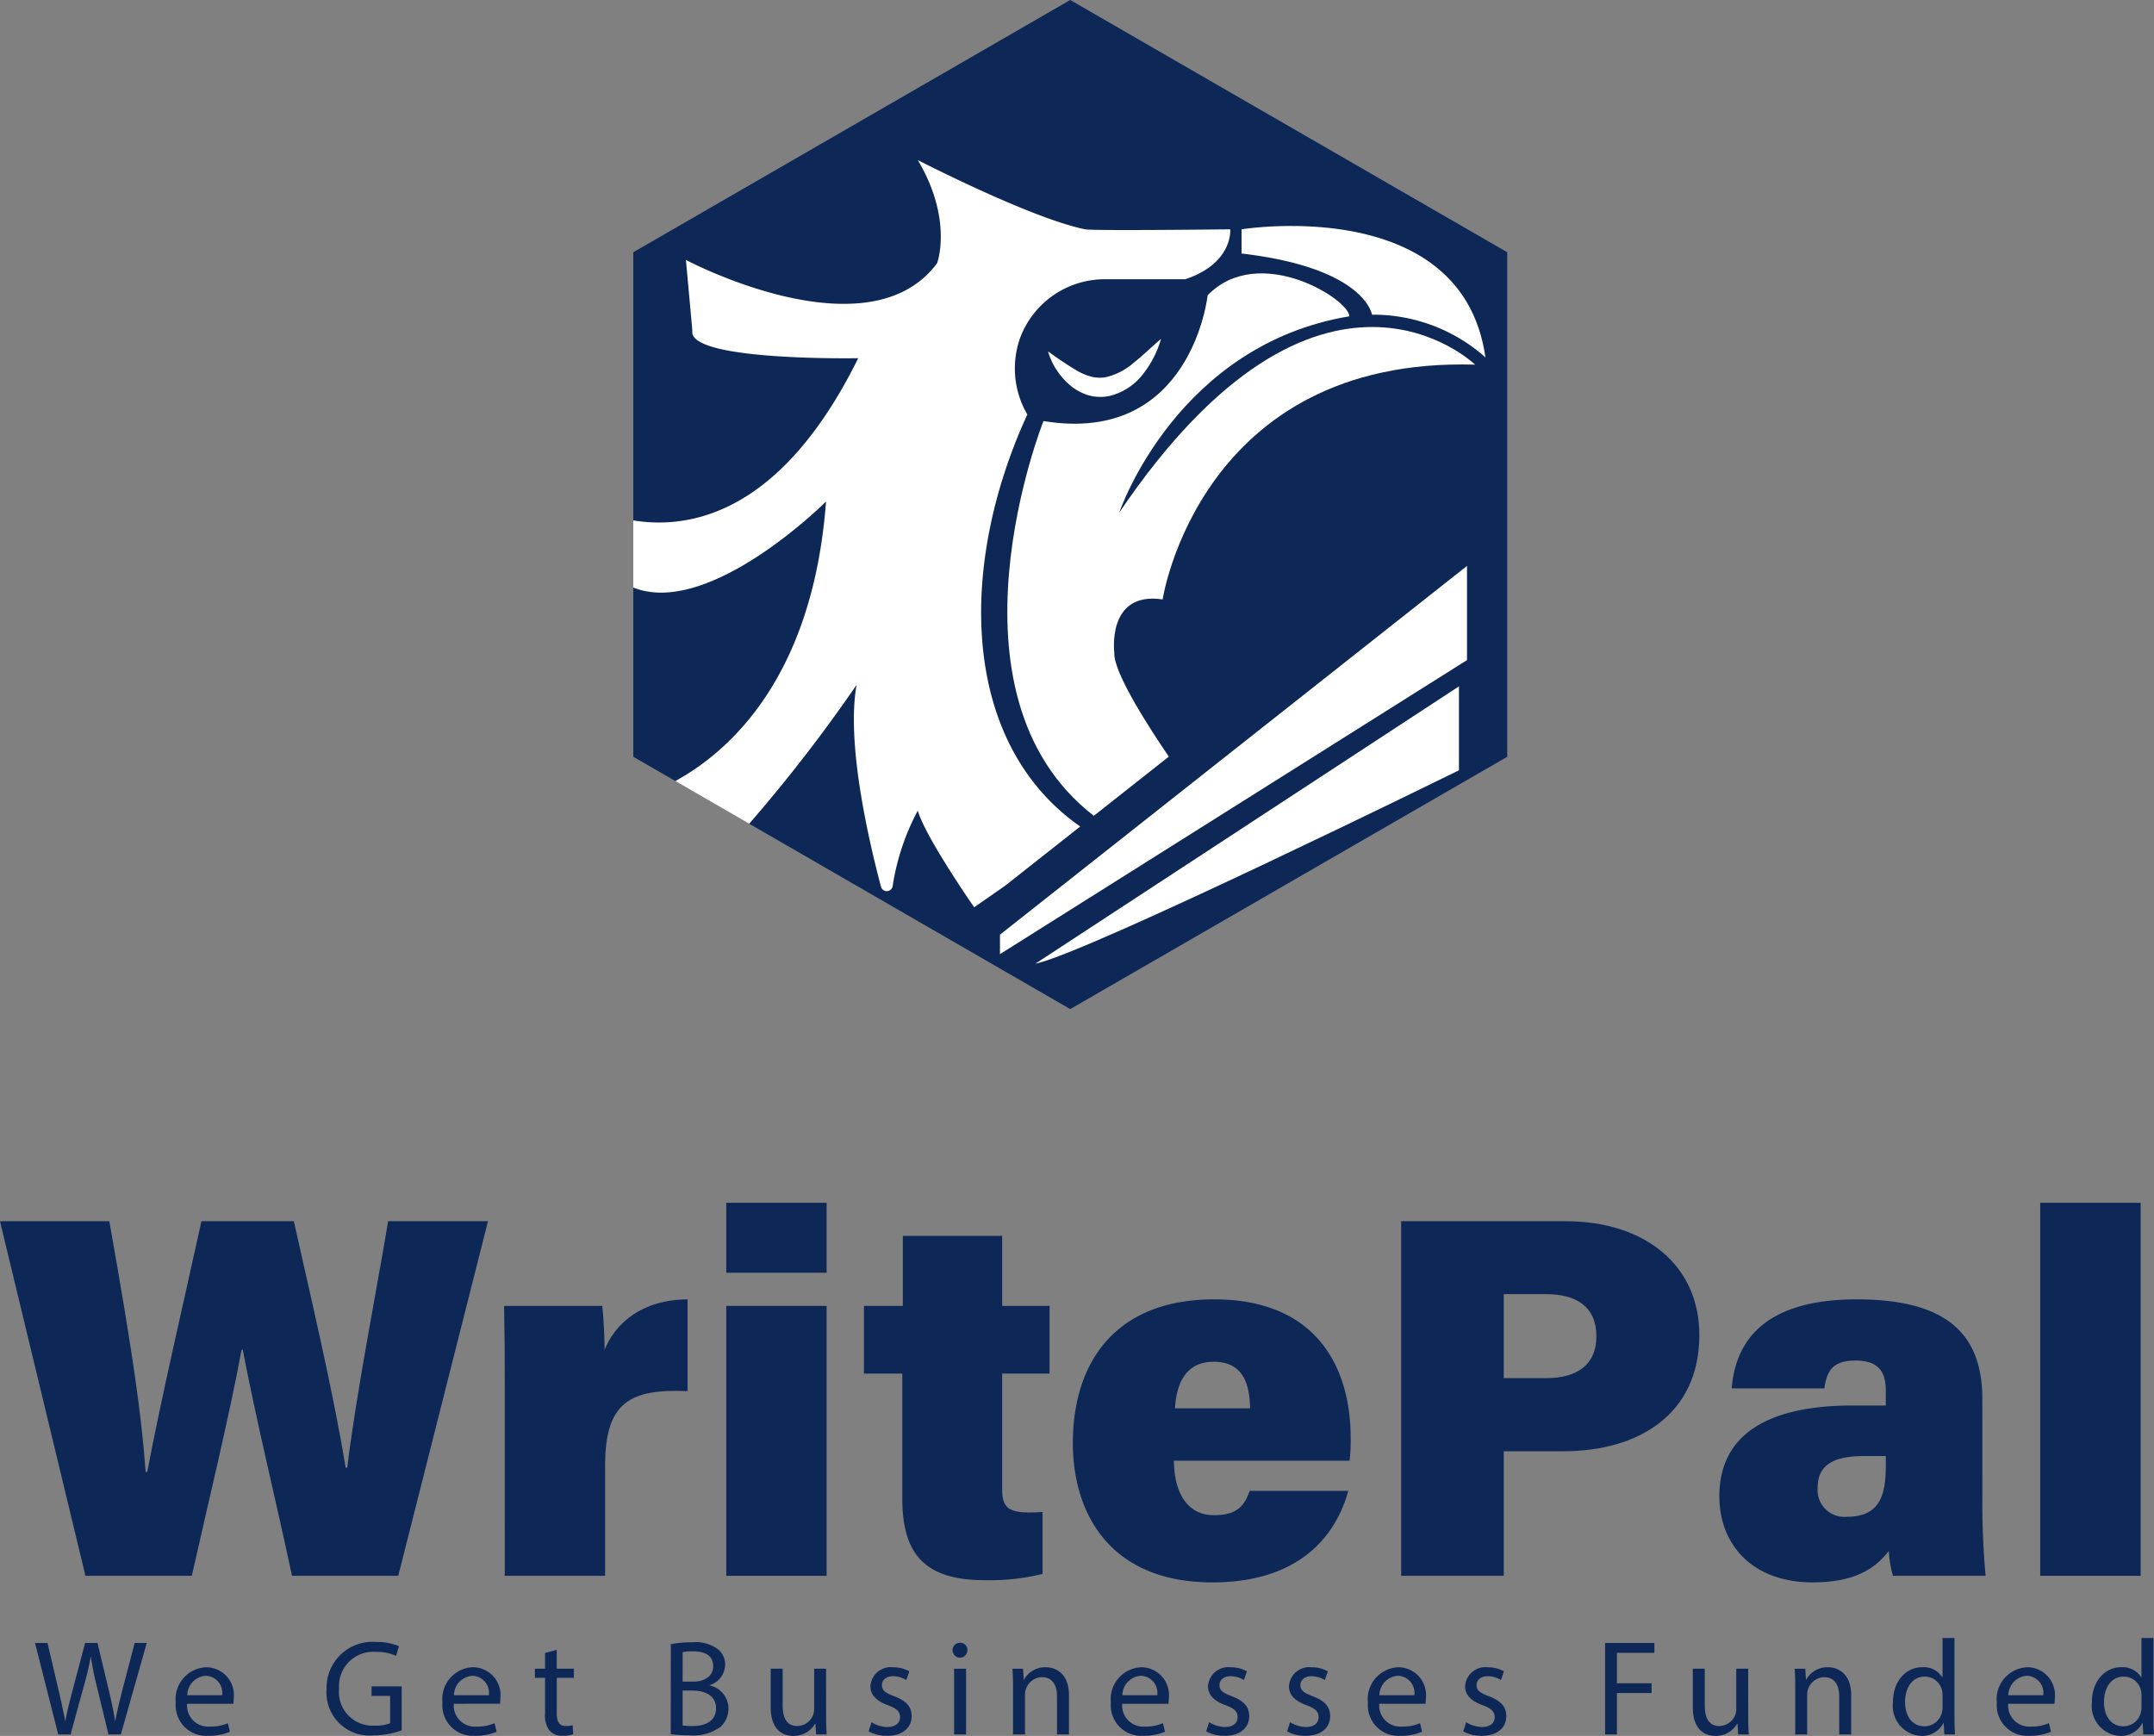 <svg xmlns="http://www.w3.org/2000/svg" width="180.272" height="145.294" viewBox="0 0 180.272 145.294">
  <rect x="0" y="0" width="180.272" height="145.294" fill="#808080" stroke="none"/>
  <g id="Group_451" data-name="Group 451" transform="translate(-811.999 -1578)">
    <g id="Group_451-2" data-name="Group 451" transform="translate(-138.727 81.742)">
      <path id="Path_956" data-name="Path 956" d="M160.812,69.134l-7.153-29.681h9.151c2.009,11.33,2.692,16.275,3.039,20.99h.134C167.205,54,169,46.4,170.518,39.453h7.735c1.329,6,3.3,14.254,4.334,20.63h.134c.734-6.156,2.682-16.061,3.42-20.63H194.5l-7.509,29.681H178.1c-1.312-6.16-3.033-13.164-4.123-18.928h-.1c-1.03,5.61-2.883,13.2-4.165,18.928Z" transform="translate(797.066 1559.017)" fill="#0d2857"/>
      <path id="Path_957" data-name="Path 957" d="M235.027,59.094c0-2.162-.016-4.475-.059-6.486h8.213c.1.7.2,2.68.2,3.671.872-2.169,3.064-4.189,6.945-4.219v7.681c-4.755-.2-6.9.882-6.9,6.177V75.2h-8.4Z" transform="translate(757.945 1552.951)" fill="#0d2857"/>
      <path id="Path_958" data-name="Path 958" d="M270.8,36.485h8.4V42.34h-8.4Zm0,8.629h8.4V67.706h-8.4Z" transform="translate(740.707 1560.445)" fill="#0d2857"/>
      <path id="Path_959" data-name="Path 959" d="M293.018,47.685h3.256V41.829h8.312v5.856h3.964v5.665h-3.964v9.694c0,1.4.442,1.928,2.206,1.928.316,0,.725,0,1.172-.043v5.189a18.527,18.527,0,0,1-4.9.522c-5.341,0-6.838-2.608-6.838-6.876V53.351h-3.21Z" transform="translate(730.014 1557.874)" fill="#0d2857"/>
      <path id="Path_960" data-name="Path 960" d="M335.175,65.567c0,2.277.874,4.558,3.35,4.558,1.992,0,2.563-.847,2.987-2.034h8.252c-.821,3-3.383,7.658-11.381,7.658-8.53,0-11.669-5.746-11.669-11.651,0-6.808,3.6-12.037,11.825-12.037,8.754,0,11.426,5.925,11.426,11.564a16.226,16.226,0,0,1-.086,1.942Zm6.371-4.384c-.028-2.113-.632-3.9-3.038-3.9-2.243,0-3.109,1.654-3.249,3.9Z" transform="translate(713.801 1552.951)" fill="#0d2857"/>
      <path id="Path_961" data-name="Path 961" d="M379.674,39.453h13.755c6.694,0,11.2,3.726,11.2,9.521,0,6.669-5.118,9.736-11.4,9.736H388.26V69.134h-8.586Zm8.586,13.135h3.546c2.458,0,4.206-1.024,4.206-3.5,0-2.537-1.761-3.529-4.183-3.529H388.26Z" transform="translate(688.318 1559.017)" fill="#0d2857"/>
      <path id="Path_962" data-name="Path 962" d="M453.01,68.5a66.573,66.573,0,0,0,.271,6.7h-7.754a9.646,9.646,0,0,1-.347-2.086c-1.076,1.4-2.738,2.634-6.375,2.634-5.067,0-7.806-3.184-7.806-7.2,0-5.31,4.259-7.605,11.158-7.605h2.772V59.689c0-1.448-.515-2.509-2.541-2.509-1.9,0-2.4.872-2.6,2.331h-7.756c.3-3.772,2.537-7.478,10.568-7.45,7.407.028,10.407,2.883,10.407,8.331Zm-8.079-3.324h-1.86c-2.9,0-3.848,1.014-3.848,2.681a2.246,2.246,0,0,0,2.459,2.4c2.848,0,3.249-1.952,3.249-4.38Z" transform="translate(663.623 1552.951)" fill="#0d2857"/>
      <rect id="Rectangle_402" data-name="Rectangle 402" width="8.403" height="31.221" transform="translate(1121.477 1596.93)" fill="#0d2857"/>
      <path id="Path_963" data-name="Path 963" d="M161.251,115.143l-1.943-7.659h1.045l.909,3.875c.227.955.432,1.909.568,2.648h.023c.125-.761.363-1.671.625-2.659l1.023-3.863h1.034l.932,3.886c.216.909.421,1.818.534,2.625h.023c.159-.841.375-1.693.614-2.648l1.011-3.863h1.011l-2.17,7.659h-1.034l-.966-3.988a23.039,23.039,0,0,1-.5-2.5h-.023a23.862,23.862,0,0,1-.591,2.5l-1.091,3.988Z" transform="translate(794.348 1526.284)" fill="#0d2857"/>
      <path id="Path_964" data-name="Path 964" d="M182.956,114.461a1.762,1.762,0,0,0,1.886,1.909,3.613,3.613,0,0,0,1.523-.284l.17.716a4.457,4.457,0,0,1-1.829.341,2.554,2.554,0,0,1-2.7-2.773,2.67,2.67,0,0,1,2.579-2.966,2.329,2.329,0,0,1,2.273,2.591,3.781,3.781,0,0,1-.034.466Zm2.932-.716a1.424,1.424,0,0,0-1.386-1.625,1.658,1.658,0,0,0-1.534,1.625Z" transform="translate(783.43 1524.398)" fill="#0d2857"/>
      <path id="Path_965" data-name="Path 965" d="M212.621,114.728a7.131,7.131,0,0,1-2.352.42,3.6,3.6,0,0,1-3.932-3.863,3.841,3.841,0,0,1,4.148-3.955,4.742,4.742,0,0,1,1.909.352l-.239.807a3.972,3.972,0,0,0-1.693-.329,2.865,2.865,0,0,0-3.079,3.079,2.807,2.807,0,0,0,2.954,3.091,3.217,3.217,0,0,0,1.318-.2v-2.283H210.1v-.8h2.523Z" transform="translate(771.721 1526.357)" fill="#0d2857"/>
      <path id="Path_966" data-name="Path 966" d="M225.976,114.461a1.762,1.762,0,0,0,1.886,1.909,3.613,3.613,0,0,0,1.523-.284l.17.716a4.457,4.457,0,0,1-1.829.341,2.554,2.554,0,0,1-2.7-2.773A2.67,2.67,0,0,1,227.6,111.4a2.329,2.329,0,0,1,2.273,2.591,3.778,3.778,0,0,1-.034.466Zm2.931-.716a1.424,1.424,0,0,0-1.386-1.625,1.658,1.658,0,0,0-1.534,1.625Z" transform="translate(762.73 1524.398)" fill="#0d2857"/>
      <path id="Path_967" data-name="Path 967" d="M241.767,108.6v1.579H243.2v.762h-1.432v2.966c0,.681.193,1.068.75,1.068a2.242,2.242,0,0,0,.58-.068l.046.75a2.451,2.451,0,0,1-.886.136,1.387,1.387,0,0,1-1.08-.42,2.04,2.04,0,0,1-.387-1.432v-3h-.852v-.762h.852v-1.317Z" transform="translate(755.553 1525.746)" fill="#0d2857"/>
      <path id="Path_968" data-name="Path 968" d="M261.864,107.534a9.557,9.557,0,0,1,1.807-.159,3.163,3.163,0,0,1,2.1.557,1.6,1.6,0,0,1,.637,1.352,1.818,1.818,0,0,1-1.3,1.682v.023a1.973,1.973,0,0,1,1.579,1.92,2.065,2.065,0,0,1-.648,1.534,3.848,3.848,0,0,1-2.648.716,11.516,11.516,0,0,1-1.534-.091Zm.989,3.136h.9c1.045,0,1.659-.546,1.659-1.284,0-.9-.682-1.25-1.682-1.25a4.217,4.217,0,0,0-.875.068Zm0,3.67a5.257,5.257,0,0,0,.829.046c1.023,0,1.966-.375,1.966-1.489,0-1.045-.9-1.477-1.977-1.477h-.818Z" transform="translate(745.004 1526.336)" fill="#0d2857"/>
      <path id="Path_969" data-name="Path 969" d="M282.622,115.644c0,.568.011,1.068.046,1.5h-.887l-.057-.9H281.7a2.07,2.07,0,0,1-1.818,1.023c-.863,0-1.9-.477-1.9-2.409v-3.216h1v3.046c0,1.045.318,1.75,1.227,1.75a1.446,1.446,0,0,0,1.318-.909,1.469,1.469,0,0,0,.091-.512v-3.375h1Z" transform="translate(737.246 1524.282)" fill="#0d2857"/>
      <path id="Path_970" data-name="Path 970" d="M294.007,116.007a2.619,2.619,0,0,0,1.318.4c.727,0,1.068-.363,1.068-.818,0-.477-.284-.739-1.023-1.011-.988-.353-1.454-.9-1.454-1.557a1.7,1.7,0,0,1,1.9-1.613,2.749,2.749,0,0,1,1.353.34l-.25.727a2.14,2.14,0,0,0-1.125-.318c-.591,0-.92.341-.92.75,0,.454.329.658,1.046.931.954.364,1.443.841,1.443,1.659,0,.966-.75,1.648-2.057,1.648a3.144,3.144,0,0,1-1.546-.375Z" transform="translate(729.658 1524.397)" fill="#0d2857"/>
      <path id="Path_971" data-name="Path 971" d="M308.555,108.087a.619.619,0,0,1-1.238,0,.609.609,0,0,1,.625-.625.593.593,0,0,1,.614.625m-1.113,1.545h1v5.5h-1Z" transform="translate(723.133 1526.294)" fill="#0d2857"/>
      <path id="Path_972" data-name="Path 972" d="M317.022,113.018c0-.568-.011-1.034-.046-1.489h.887l.057.91h.023a2.021,2.021,0,0,1,1.818-1.034c.761,0,1.943.454,1.943,2.341v3.284h-1v-3.17c0-.887-.33-1.625-1.273-1.625a1.467,1.467,0,0,0-1.409,1.489v3.307h-1Z" transform="translate(718.486 1524.397)" fill="#0d2857"/>
      <path id="Path_973" data-name="Path 973" d="M333.791,114.461a1.762,1.762,0,0,0,1.886,1.909,3.613,3.613,0,0,0,1.523-.284l.17.716a4.457,4.457,0,0,1-1.829.341,2.554,2.554,0,0,1-2.7-2.773,2.67,2.67,0,0,1,2.579-2.966,2.33,2.33,0,0,1,2.273,2.591,3.765,3.765,0,0,1-.034.466Zm2.931-.716a1.424,1.424,0,0,0-1.386-1.625,1.658,1.658,0,0,0-1.534,1.625Z" transform="translate(710.855 1524.398)" fill="#0d2857"/>
      <path id="Path_974" data-name="Path 974" d="M348.462,116.007a2.617,2.617,0,0,0,1.318.4c.727,0,1.068-.363,1.068-.818,0-.477-.284-.739-1.023-1.011-.988-.353-1.454-.9-1.454-1.557a1.7,1.7,0,0,1,1.9-1.613,2.749,2.749,0,0,1,1.353.34l-.25.727a2.14,2.14,0,0,0-1.125-.318c-.591,0-.92.341-.92.75,0,.454.329.658,1.045.931.954.364,1.443.841,1.443,1.659,0,.966-.75,1.648-2.057,1.648a3.143,3.143,0,0,1-1.546-.375Z" transform="translate(703.457 1524.397)" fill="#0d2857"/>
      <path id="Path_975" data-name="Path 975" d="M361.518,116.007a2.617,2.617,0,0,0,1.318.4c.727,0,1.068-.363,1.068-.818,0-.477-.284-.739-1.023-1.011-.988-.353-1.455-.9-1.455-1.557a1.7,1.7,0,0,1,1.9-1.613,2.751,2.751,0,0,1,1.353.34l-.25.727a2.143,2.143,0,0,0-1.125-.318c-.591,0-.921.341-.921.75,0,.454.329.658,1.046.931.954.364,1.443.841,1.443,1.659,0,.966-.751,1.648-2.057,1.648a3.145,3.145,0,0,1-1.546-.375Z" transform="translate(697.176 1524.397)" fill="#0d2857"/>
      <path id="Path_976" data-name="Path 976" d="M375.256,114.461a1.762,1.762,0,0,0,1.886,1.909,3.613,3.613,0,0,0,1.523-.284l.17.716a4.459,4.459,0,0,1-1.829.341,2.554,2.554,0,0,1-2.7-2.773,2.67,2.67,0,0,1,2.579-2.966,2.329,2.329,0,0,1,2.273,2.591,3.778,3.778,0,0,1-.034.466Zm2.931-.716a1.424,1.424,0,0,0-1.386-1.625,1.658,1.658,0,0,0-1.534,1.625Z" transform="translate(690.904 1524.398)" fill="#0d2857"/>
      <path id="Path_977" data-name="Path 977" d="M389.928,116.007a2.618,2.618,0,0,0,1.318.4c.727,0,1.068-.363,1.068-.818,0-.477-.284-.739-1.023-1.011-.988-.353-1.454-.9-1.454-1.557a1.7,1.7,0,0,1,1.9-1.613,2.749,2.749,0,0,1,1.353.34l-.25.727a2.14,2.14,0,0,0-1.125-.318c-.591,0-.92.341-.92.75,0,.454.329.658,1.045.931.954.364,1.443.841,1.443,1.659,0,.966-.75,1.648-2.057,1.648a3.143,3.143,0,0,1-1.546-.375Z" transform="translate(683.506 1524.397)" fill="#0d2857"/>
      <path id="Path_978" data-name="Path 978" d="M412.568,107.484h4.125v.829h-3.136v2.546h2.9v.818h-2.9v3.466h-.989Z" transform="translate(672.492 1526.284)" fill="#0d2857"/>
      <path id="Path_979" data-name="Path 979" d="M431.355,115.644c0,.568.011,1.068.046,1.5h-.887l-.057-.9h-.023a2.07,2.07,0,0,1-1.818,1.023c-.863,0-1.9-.477-1.9-2.409v-3.216h1v3.046c0,1.045.318,1.75,1.227,1.75a1.447,1.447,0,0,0,1.318-.909,1.469,1.469,0,0,0,.091-.512v-3.375h1Z" transform="translate(665.684 1524.282)" fill="#0d2857"/>
      <path id="Path_980" data-name="Path 980" d="M443.193,113.018c0-.568-.011-1.034-.046-1.489h.887l.057.91h.023a2.021,2.021,0,0,1,1.818-1.034c.761,0,1.943.454,1.943,2.341v3.284h-1v-3.17c0-.887-.33-1.625-1.273-1.625a1.467,1.467,0,0,0-1.409,1.489v3.307h-1Z" transform="translate(657.779 1524.397)" fill="#0d2857"/>
      <path id="Path_981" data-name="Path 981" d="M464.153,106.694v6.648c0,.489.011,1.045.046,1.42h-.9l-.046-.954h-.023a2.034,2.034,0,0,1-1.875,1.079,2.507,2.507,0,0,1-2.352-2.8c-.011-1.829,1.125-2.954,2.466-2.954a1.839,1.839,0,0,1,1.659.841h.023v-3.285Zm-1,4.807a1.749,1.749,0,0,0-.046-.42,1.47,1.47,0,0,0-1.443-1.159c-1.034,0-1.648.909-1.648,2.125,0,1.114.546,2.034,1.625,2.034a1.5,1.5,0,0,0,1.466-1.193,1.738,1.738,0,0,0,.046-.432Z" transform="translate(650.148 1526.664)" fill="#0d2857"/>
      <path id="Path_982" data-name="Path 982" d="M476.7,114.461a1.762,1.762,0,0,0,1.886,1.909,3.613,3.613,0,0,0,1.523-.284l.17.716a4.457,4.457,0,0,1-1.829.341,2.554,2.554,0,0,1-2.7-2.773,2.67,2.67,0,0,1,2.579-2.966,2.33,2.33,0,0,1,2.273,2.591,3.764,3.764,0,0,1-.034.466Zm2.932-.716a1.424,1.424,0,0,0-1.386-1.625,1.658,1.658,0,0,0-1.534,1.625Z" transform="translate(642.096 1524.398)" fill="#0d2857"/>
      <path id="Path_983" data-name="Path 983" d="M496.244,106.694v6.648c0,.489.011,1.045.046,1.42h-.9l-.046-.954h-.023a2.034,2.034,0,0,1-1.875,1.079,2.507,2.507,0,0,1-2.352-2.8c-.011-1.829,1.125-2.954,2.466-2.954a1.839,1.839,0,0,1,1.659.841h.023v-3.285Zm-1,4.807a1.749,1.749,0,0,0-.046-.42,1.47,1.47,0,0,0-1.443-1.159c-1.034,0-1.648.909-1.648,2.125,0,1.114.546,2.034,1.625,2.034a1.5,1.5,0,0,0,1.466-1.193,1.738,1.738,0,0,0,.046-.432Z" transform="translate(634.707 1526.664)" fill="#0d2857"/>
    </g>
    <g id="Group_452" data-name="Group 452" transform="translate(-6)">
      <path id="Path_984" data-name="Path 984" d="M73.142,21.112V63.341L36.568,84.458,9.7,68.944,3.518,65.37,0,63.341V21.112L36.568,0Z" transform="translate(871 1578)" fill="#0d2857"/>
      <path id="Path_985" data-name="Path 985" d="M46.188,35.8H39.526a7.565,7.565,0,0,0-7.139,4.877,7.644,7.644,0,0,0,.591,6.444c-5.837,12.686-5.6,27.483,4.426,34.483l-6.273,4.95-2.6,1.811s-4.047-5.8-4.722-8.089a19.728,19.728,0,0,0-2.1,6.3.5.5,0,0,1-.981.062c-1.11-4.2-2.9-12.115-2.039-16.888A129.665,129.665,0,0,1,9.7,81.373L3.518,77.8c4.374-2.387,11.5-8.519,12.613-23.395,0,0-9.744,9.744-16.131,7.2V55.985c4.81.783,12.421-.607,18.824-13.578,0,0-14.284.27-13.879-2.293l-.54-5.93s15.228,8.089,21.024.27c0,0,1.349-3.637-1.614-8.623.291.145,9.578,4.908,14.014,5.79.674.135,12.131,0,12.131,0s.27,2.833-3.772,4.182" transform="translate(871 1565.572)" fill="#fff"/>
      <path id="Path_986" data-name="Path 986" d="M118.526,47.464l-.15-.145a14.122,14.122,0,0,0-9.339-3.44h-.005s-.54-3.907-10.917-5.121V36.734s18.476-3.009,20.411,10.73" transform="translate(823.791 1560.46)" fill="#fff"/>
      <path id="Path_987" data-name="Path 987" d="M99.482,51.739c-23.052-.674-26.15,19.649-26.15,19.649-4.716-.7-4.042,4.472-4.042,4.472-.1,1.64,3.04,6.46,4.561,8.686L67.573,89.5c-13.288-10.294-4.213-33.04-4.213-33.04C75.761,58.495,77.1,45.933,77.1,45.933c4.264-4.394,11.823.305,11.861,1.759C74.64,50.084,69.846,63.7,69.7,64.124,86.547,39.209,99.482,51.739,99.482,51.739" transform="translate(841.969 1556.781)" fill="#fff"/>
      <path id="Path_988" data-name="Path 988" d="M98.234,91.29,59.147,122.155v1.628L98.234,99.173Z" transform="translate(842.541 1534.076)" fill="#fff"/>
      <path id="Path_989" data-name="Path 989" d="M64.862,133.93l35.448-23.211v7.026S69.04,133.121,64.862,133.93" transform="translate(839.791 1524.727)" fill="#fff"/>
      <path id="Path_990" data-name="Path 990" d="M66.941,55.73a29.586,29.586,0,0,0,2.489,1.653,4.947,4.947,0,0,0,1.189.465,2.969,2.969,0,0,0,1.15.016,5.435,5.435,0,0,0,2.306-1.2c.758-.6,1.477-1.307,2.288-2a8.419,8.419,0,0,1-1.43,2.847,5.055,5.055,0,0,1-2.848,1.922,3.671,3.671,0,0,1-1.877-.074,4.4,4.4,0,0,1-1.539-.884,6.008,6.008,0,0,1-1.753-2.723Z" transform="translate(838.803 1551.7)" fill="#fff"/>
    </g>
  </g>
</svg>

